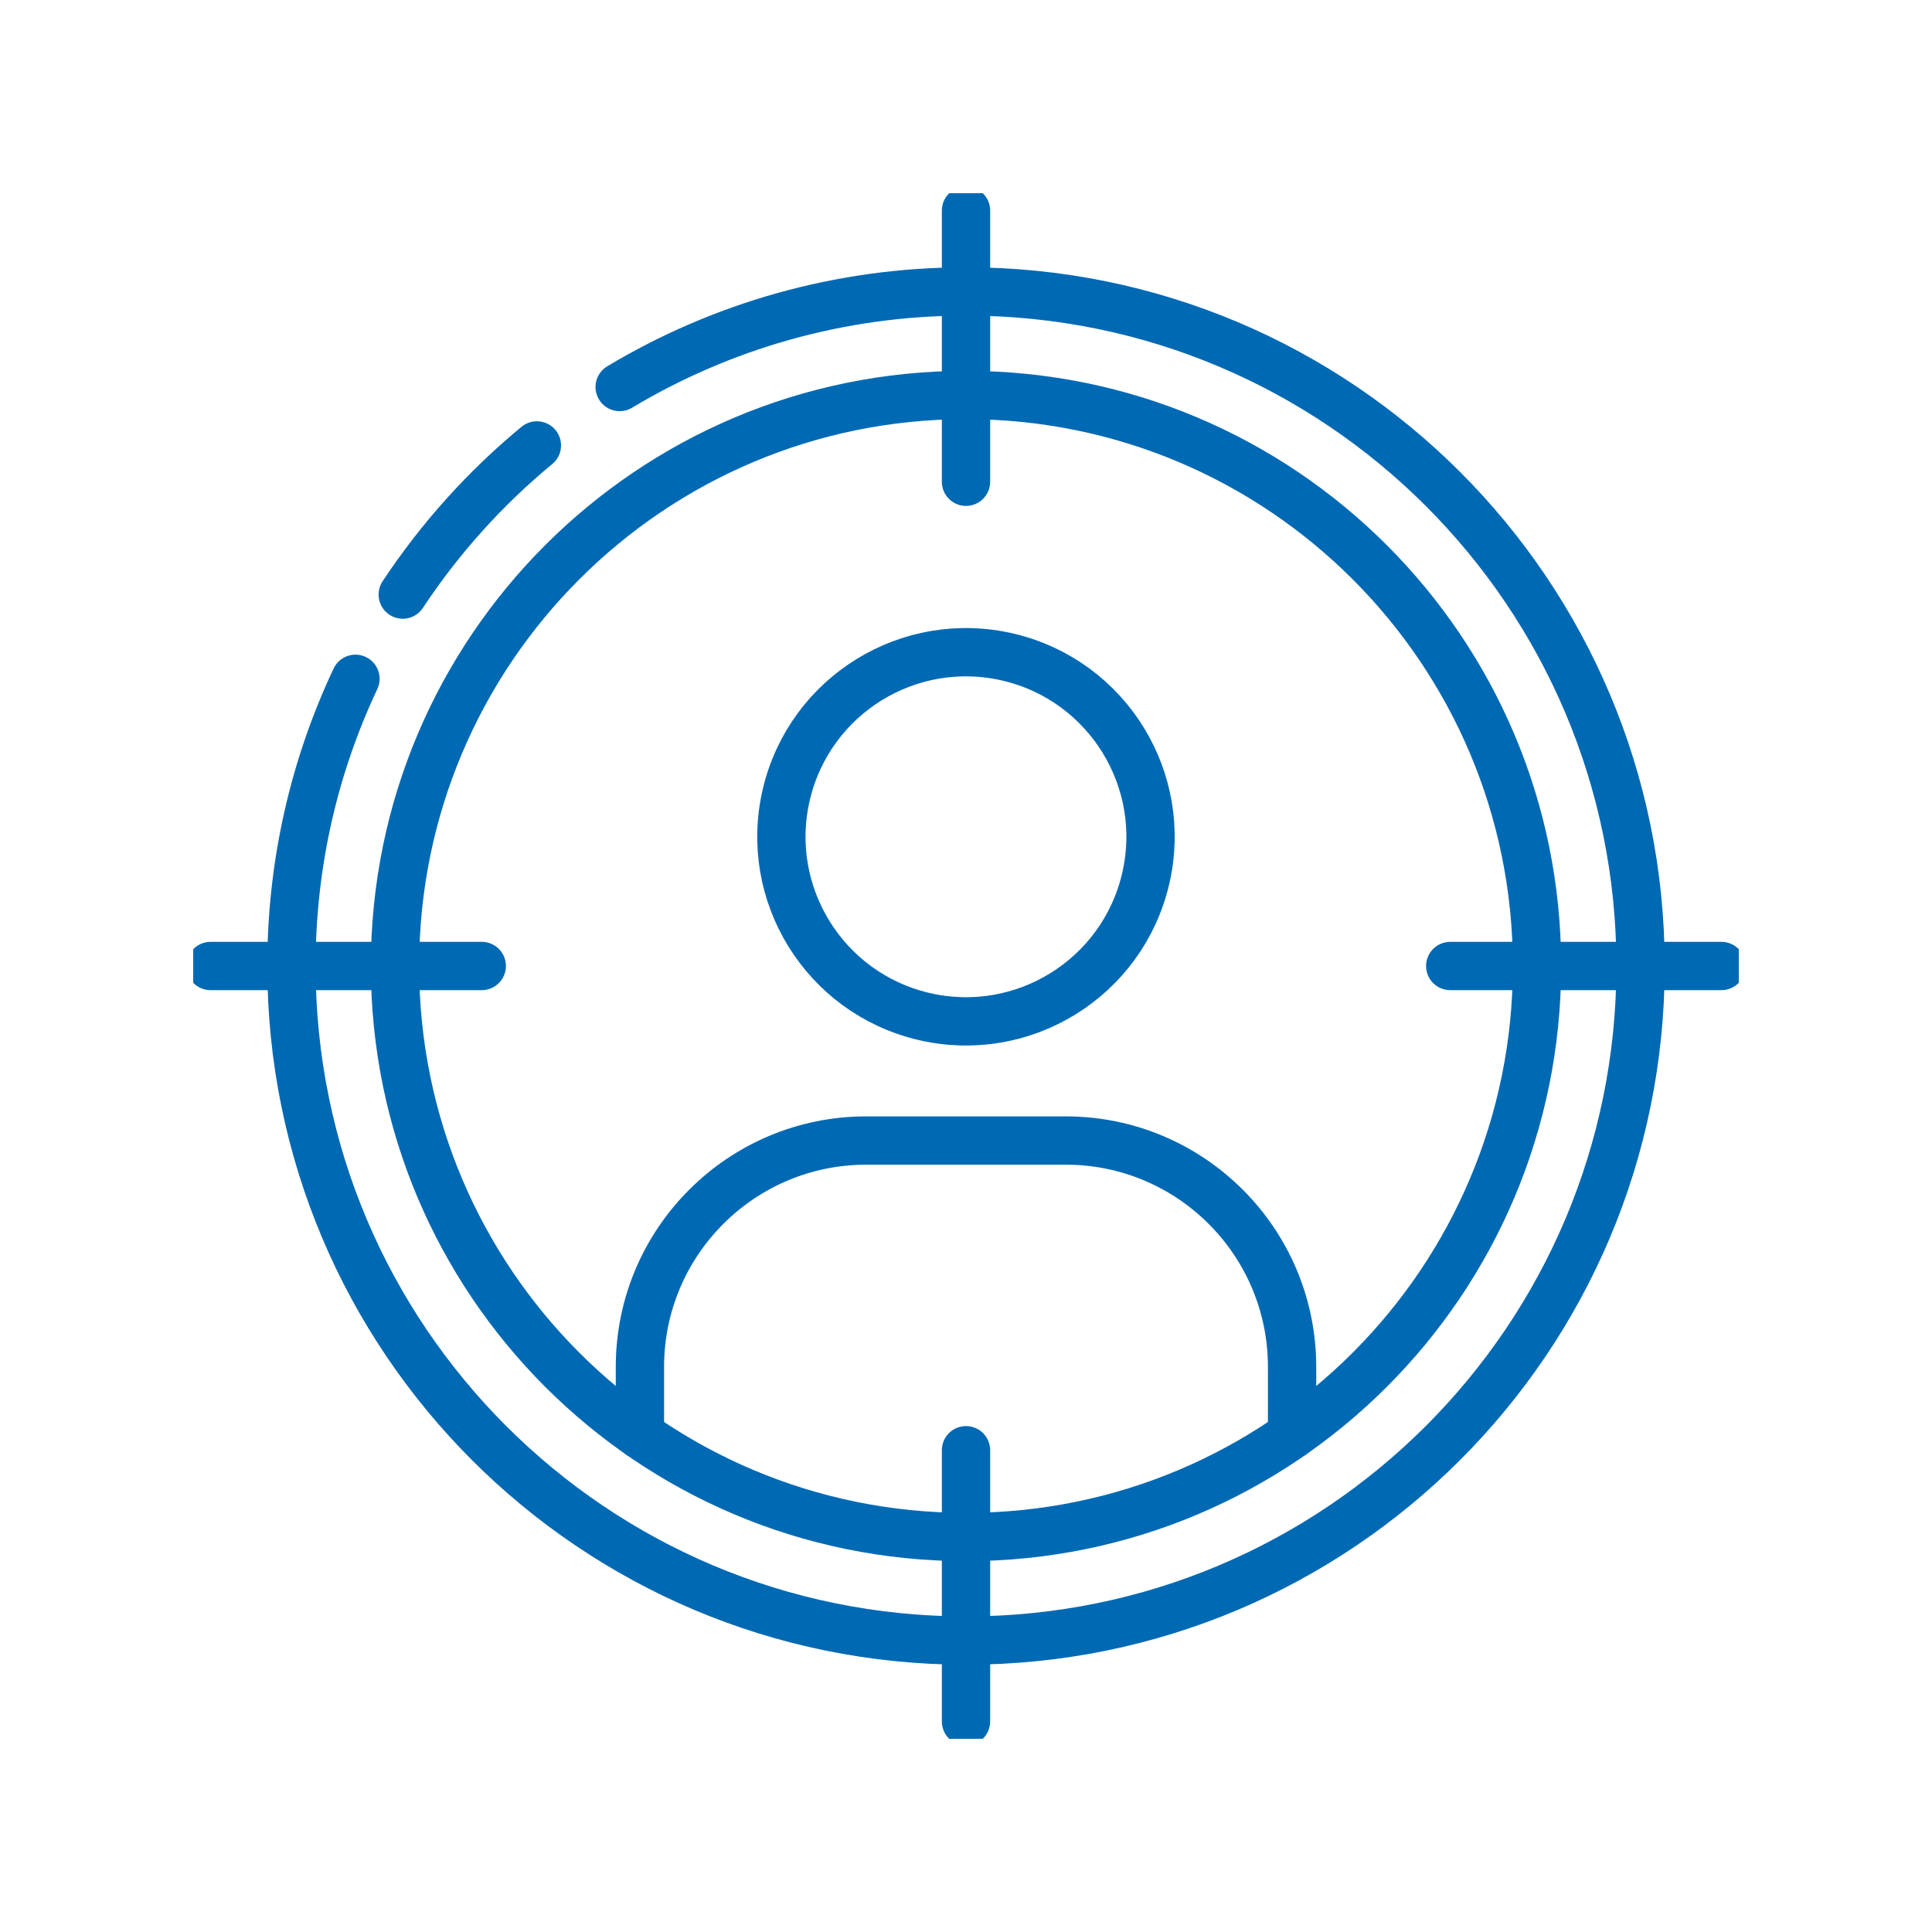 <svg width="80" height="80" viewBox="0 0 80 80" fill="none" xmlns="http://www.w3.org/2000/svg">
<g clip-path="url(#clip0_316_1818)">
<path d="M25.659 16.025C29.851 13.513 34.758 12.068 40 12.068C55.427 12.068 67.932 24.573 67.932 40C67.932 55.427 55.427 67.932 40 67.932C24.573 67.932 12.068 55.427 12.068 40C12.068 35.748 13.017 31.718 14.719 28.108" stroke="#0069B4" stroke-width="2" stroke-linecap="round" stroke-linejoin="round"/>
<path d="M40 63.644C53.058 63.644 63.644 53.058 63.644 40C63.644 26.942 53.058 16.356 40 16.356C26.942 16.356 16.356 26.942 16.356 40C16.356 53.058 26.942 63.644 40 63.644Z" stroke="#0069B4" stroke-width="2" stroke-linecap="round" stroke-linejoin="round"/>
<path d="M40 8.719V19.949" stroke="#0069B4" stroke-width="2" stroke-linecap="round" stroke-linejoin="round"/>
<path d="M71.281 40H60.051" stroke="#0069B4" stroke-width="2" stroke-linecap="round" stroke-linejoin="round"/>
<path d="M40 71.281V60.051" stroke="#0069B4" stroke-width="2" stroke-linecap="round" stroke-linejoin="round"/>
<path d="M8.719 40H19.949" stroke="#0069B4" stroke-width="2" stroke-linecap="round" stroke-linejoin="round"/>
<path d="M16.677 24.621C18.214 22.296 20.088 20.213 22.231 18.444" stroke="#0069B4" stroke-width="2" stroke-linecap="round" stroke-linejoin="round"/>
<path d="M47.434 36.412C48.407 32.306 45.868 28.188 41.761 27.214C37.655 26.24 33.536 28.78 32.563 32.886C31.589 36.993 34.129 41.111 38.235 42.085C42.342 43.058 46.46 40.519 47.434 36.412Z" stroke="#0069B4" stroke-width="2" stroke-linecap="round" stroke-linejoin="round"/>
<path d="M26.498 59.411V56.599C26.498 51.424 30.695 47.227 35.87 47.227H44.13C49.305 47.227 53.502 51.424 53.502 56.599V59.411" stroke="#0069B4" stroke-width="2" stroke-linecap="round" stroke-linejoin="round"/>
</g>
<defs>
<clipPath id="clip0_316_1818">
<rect width="64" height="64" fill="white" transform="translate(8 8)"/>
</clipPath>
</defs>
</svg>
